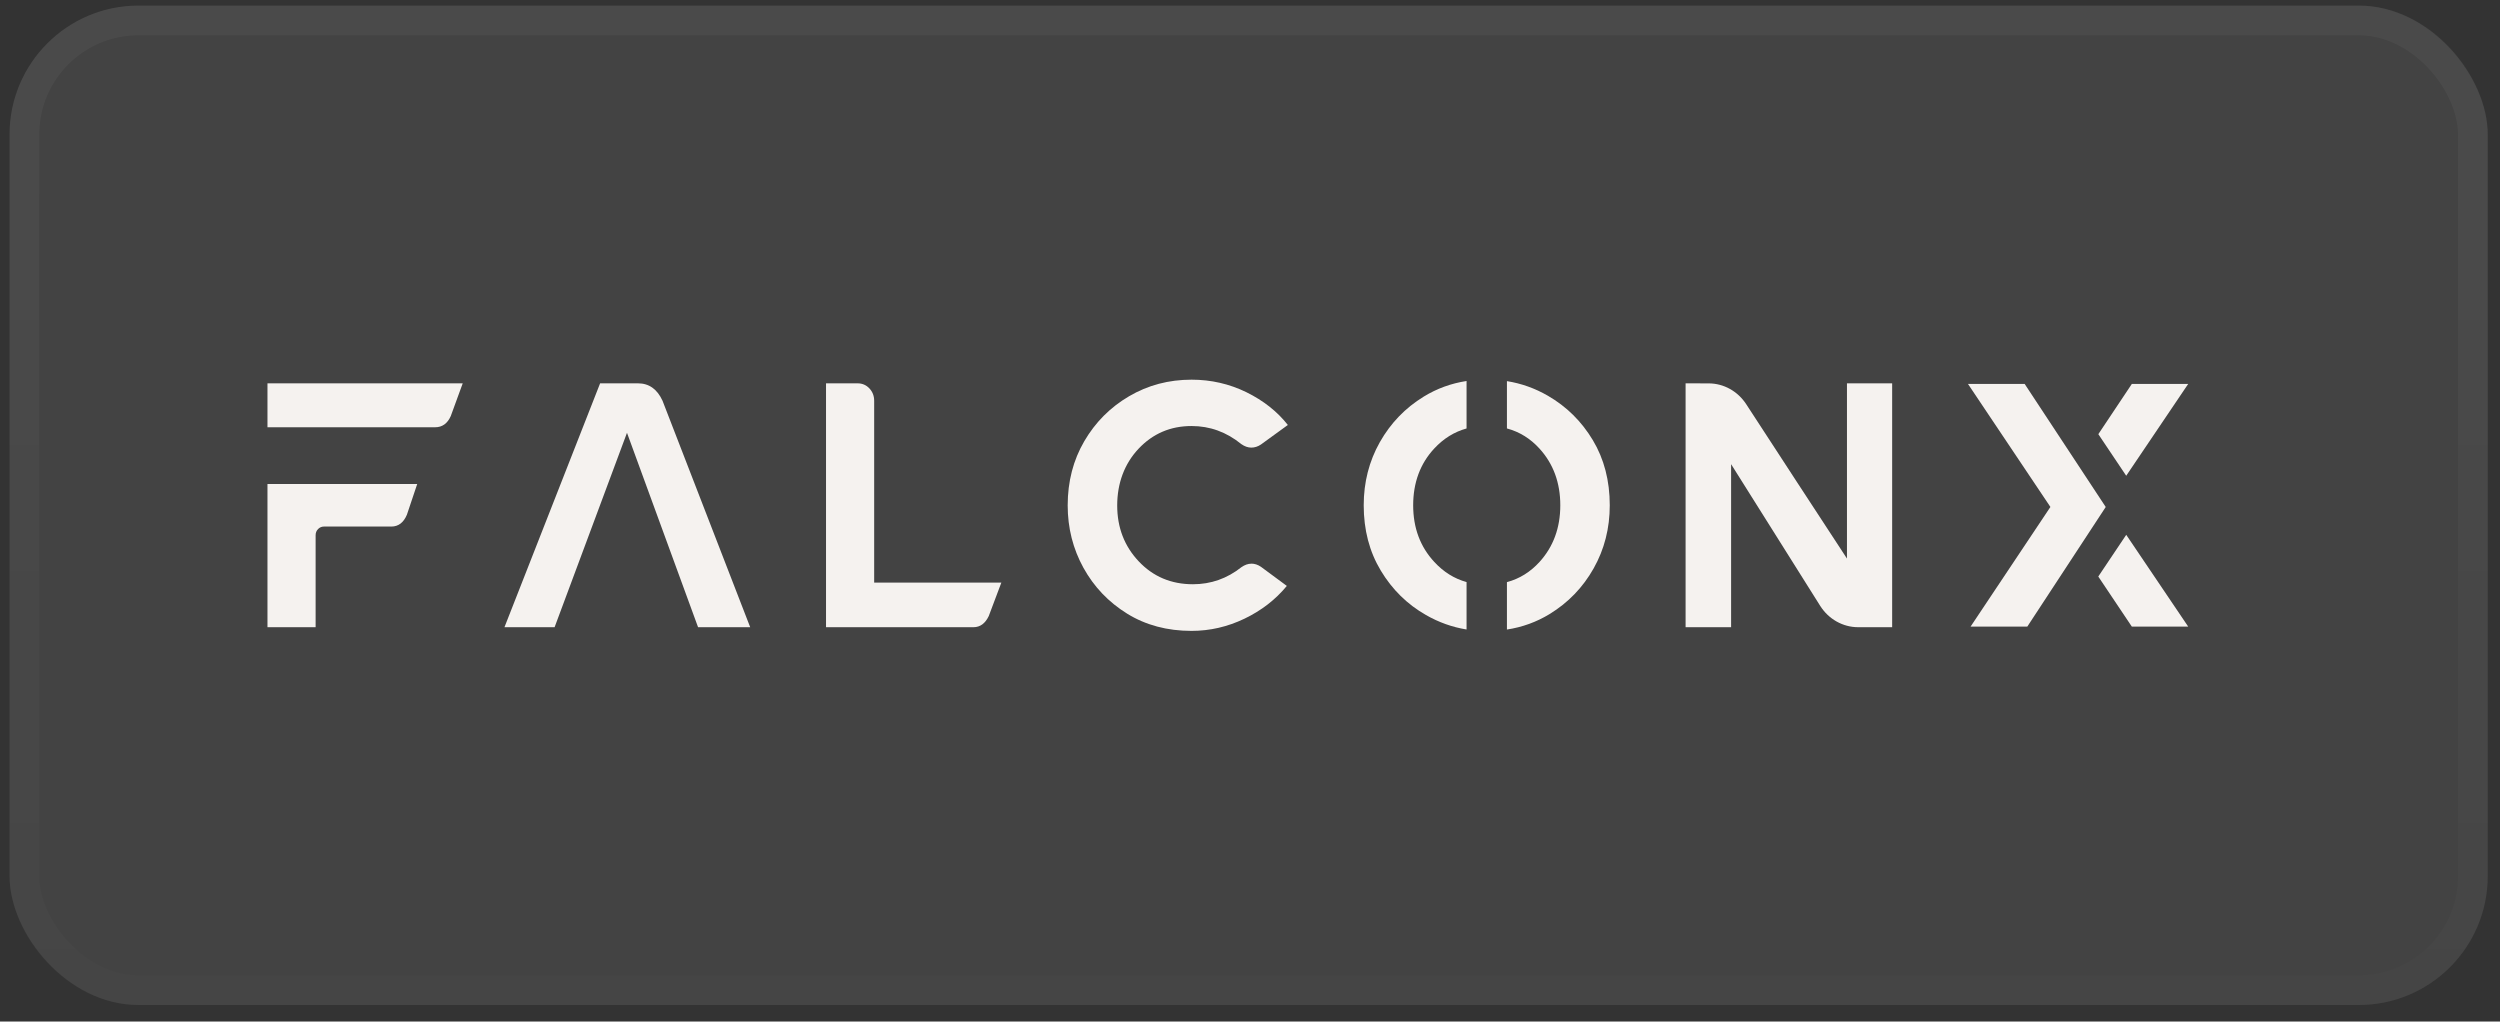 <svg width="93" height="38" viewBox="0 0 93 38" fill="none" xmlns="http://www.w3.org/2000/svg">
<rect x="0" y="0" width="93" height="38" fill="#333333" stroke="none"/>
<rect x="0.355" y="0.208" width="92.189" height="37.178" rx="4.797" fill="white" fill-opacity="0.08"/>
<rect x="0.908" y="0.76" width="91.083" height="36.073" rx="4.245" stroke="url(#paint0_linear_99_293)" stroke-opacity="0.2" stroke-width="1.105"/>
<g clip-path="url(#clip0_99_293)">
<path d="M9.95 14.26V15.894H16.188C16.451 15.894 16.645 15.755 16.768 15.479L17.213 14.261H9.95V14.26ZM9.95 18.006V23.333H11.741V19.912C11.741 19.817 11.772 19.74 11.834 19.679C11.895 19.618 11.967 19.588 12.05 19.588H14.557C14.82 19.588 15.014 19.441 15.137 19.147L15.52 18.006H9.95Z" fill="#F5F2EF"/>
<path d="M24.646 14.908C24.448 14.476 24.144 14.26 23.732 14.26H22.324L18.766 23.332H20.631L23.324 16.1L25.968 23.332H27.907L24.646 14.908Z" fill="#F5F2EF"/>
<path d="M32.519 21.674V14.908C32.519 14.726 32.459 14.574 32.34 14.447C32.221 14.322 32.075 14.26 31.902 14.26H30.728V23.332H36.213C36.459 23.332 36.649 23.195 36.781 22.919L37.25 21.674H32.519Z" fill="#F5F2EF"/>
<path d="M46.551 20.969C46.428 20.969 46.304 21.013 46.181 21.099C45.645 21.523 45.044 21.734 44.377 21.734C43.57 21.734 42.898 21.451 42.363 20.885C41.828 20.319 41.56 19.626 41.56 18.804C41.56 17.982 41.826 17.253 42.356 16.691C42.887 16.129 43.544 15.848 44.326 15.848C45.011 15.848 45.627 16.073 46.179 16.522C46.302 16.608 46.426 16.651 46.549 16.651C46.672 16.651 46.793 16.613 46.908 16.535L47.908 15.809C47.514 15.308 46.999 14.902 46.365 14.59C45.73 14.28 45.051 14.124 44.326 14.124C43.478 14.124 42.704 14.329 42.004 14.739C41.304 15.149 40.748 15.707 40.336 16.412C39.925 17.116 39.718 17.912 39.718 18.802C39.718 19.64 39.914 20.414 40.304 21.123C40.696 21.831 41.237 22.399 41.928 22.827C42.62 23.255 43.419 23.469 44.324 23.469C45.009 23.469 45.665 23.317 46.295 23.015C46.925 22.712 47.449 22.307 47.87 21.796L46.906 21.084C46.791 21.006 46.672 20.967 46.547 20.967" fill="#F5F2EF"/>
<path d="M59.253 16.373C58.833 15.673 58.275 15.123 57.58 14.721C57.102 14.445 56.595 14.264 56.058 14.178V15.938C56.526 16.064 56.93 16.314 57.271 16.69C57.785 17.256 58.043 17.959 58.043 18.796C58.043 19.633 57.785 20.338 57.271 20.903C56.93 21.278 56.526 21.53 56.058 21.655V23.419C56.632 23.331 57.163 23.138 57.648 22.841C58.339 22.418 58.885 21.852 59.284 21.143C59.683 20.435 59.883 19.653 59.883 18.796C59.883 17.881 59.673 17.073 59.253 16.373ZM51.329 16.45C50.93 17.159 50.73 17.941 50.73 18.796C50.73 19.713 50.942 20.523 51.366 21.227C51.79 21.932 52.35 22.482 53.046 22.879C53.523 23.152 54.026 23.331 54.556 23.417V21.653C54.1 21.527 53.699 21.277 53.355 20.903C52.831 20.338 52.57 19.635 52.57 18.796C52.57 17.957 52.831 17.246 53.355 16.684C53.699 16.313 54.1 16.065 54.556 15.939V14.173C53.983 14.261 53.453 14.454 52.966 14.752C52.274 15.176 51.729 15.742 51.329 16.45Z" fill="#F5F2EF"/>
<path d="M70.387 14.26H68.707V20.778C67.842 19.462 65.886 16.46 64.96 15.038C64.645 14.554 64.123 14.263 63.564 14.262L62.704 14.26V23.332H64.397V17.267L67.708 22.533C68.022 23.032 68.554 23.332 69.124 23.332H70.388V14.26H70.387Z" fill="#F5F2EF"/>
<path d="M75.318 14.283H73.209L76.275 18.859L73.306 23.309H75.416L78.333 18.86L75.318 14.283ZM79.304 14.283L78.058 16.151L79.095 17.698L81.4 14.283H79.304ZM79.096 19.895L78.056 21.447L79.304 23.31H81.401L79.096 19.896V19.895Z" fill="#F5F2EF"/>
</g>
<defs>
<linearGradient id="paint0_linear_99_293" x1="46.45" y1="0.208" x2="46.45" y2="37.386" gradientUnits="userSpaceOnUse">
<stop offset="0.1" stop-color="white" stop-opacity="0.2"/>
<stop offset="1" stop-color="white" stop-opacity="0.06"/>
</linearGradient>
<clipPath id="clip0_99_293">
<rect width="73" height="13" fill="white" transform="translate(9.95 12.296)"/>
</clipPath>
</defs>
</svg>
